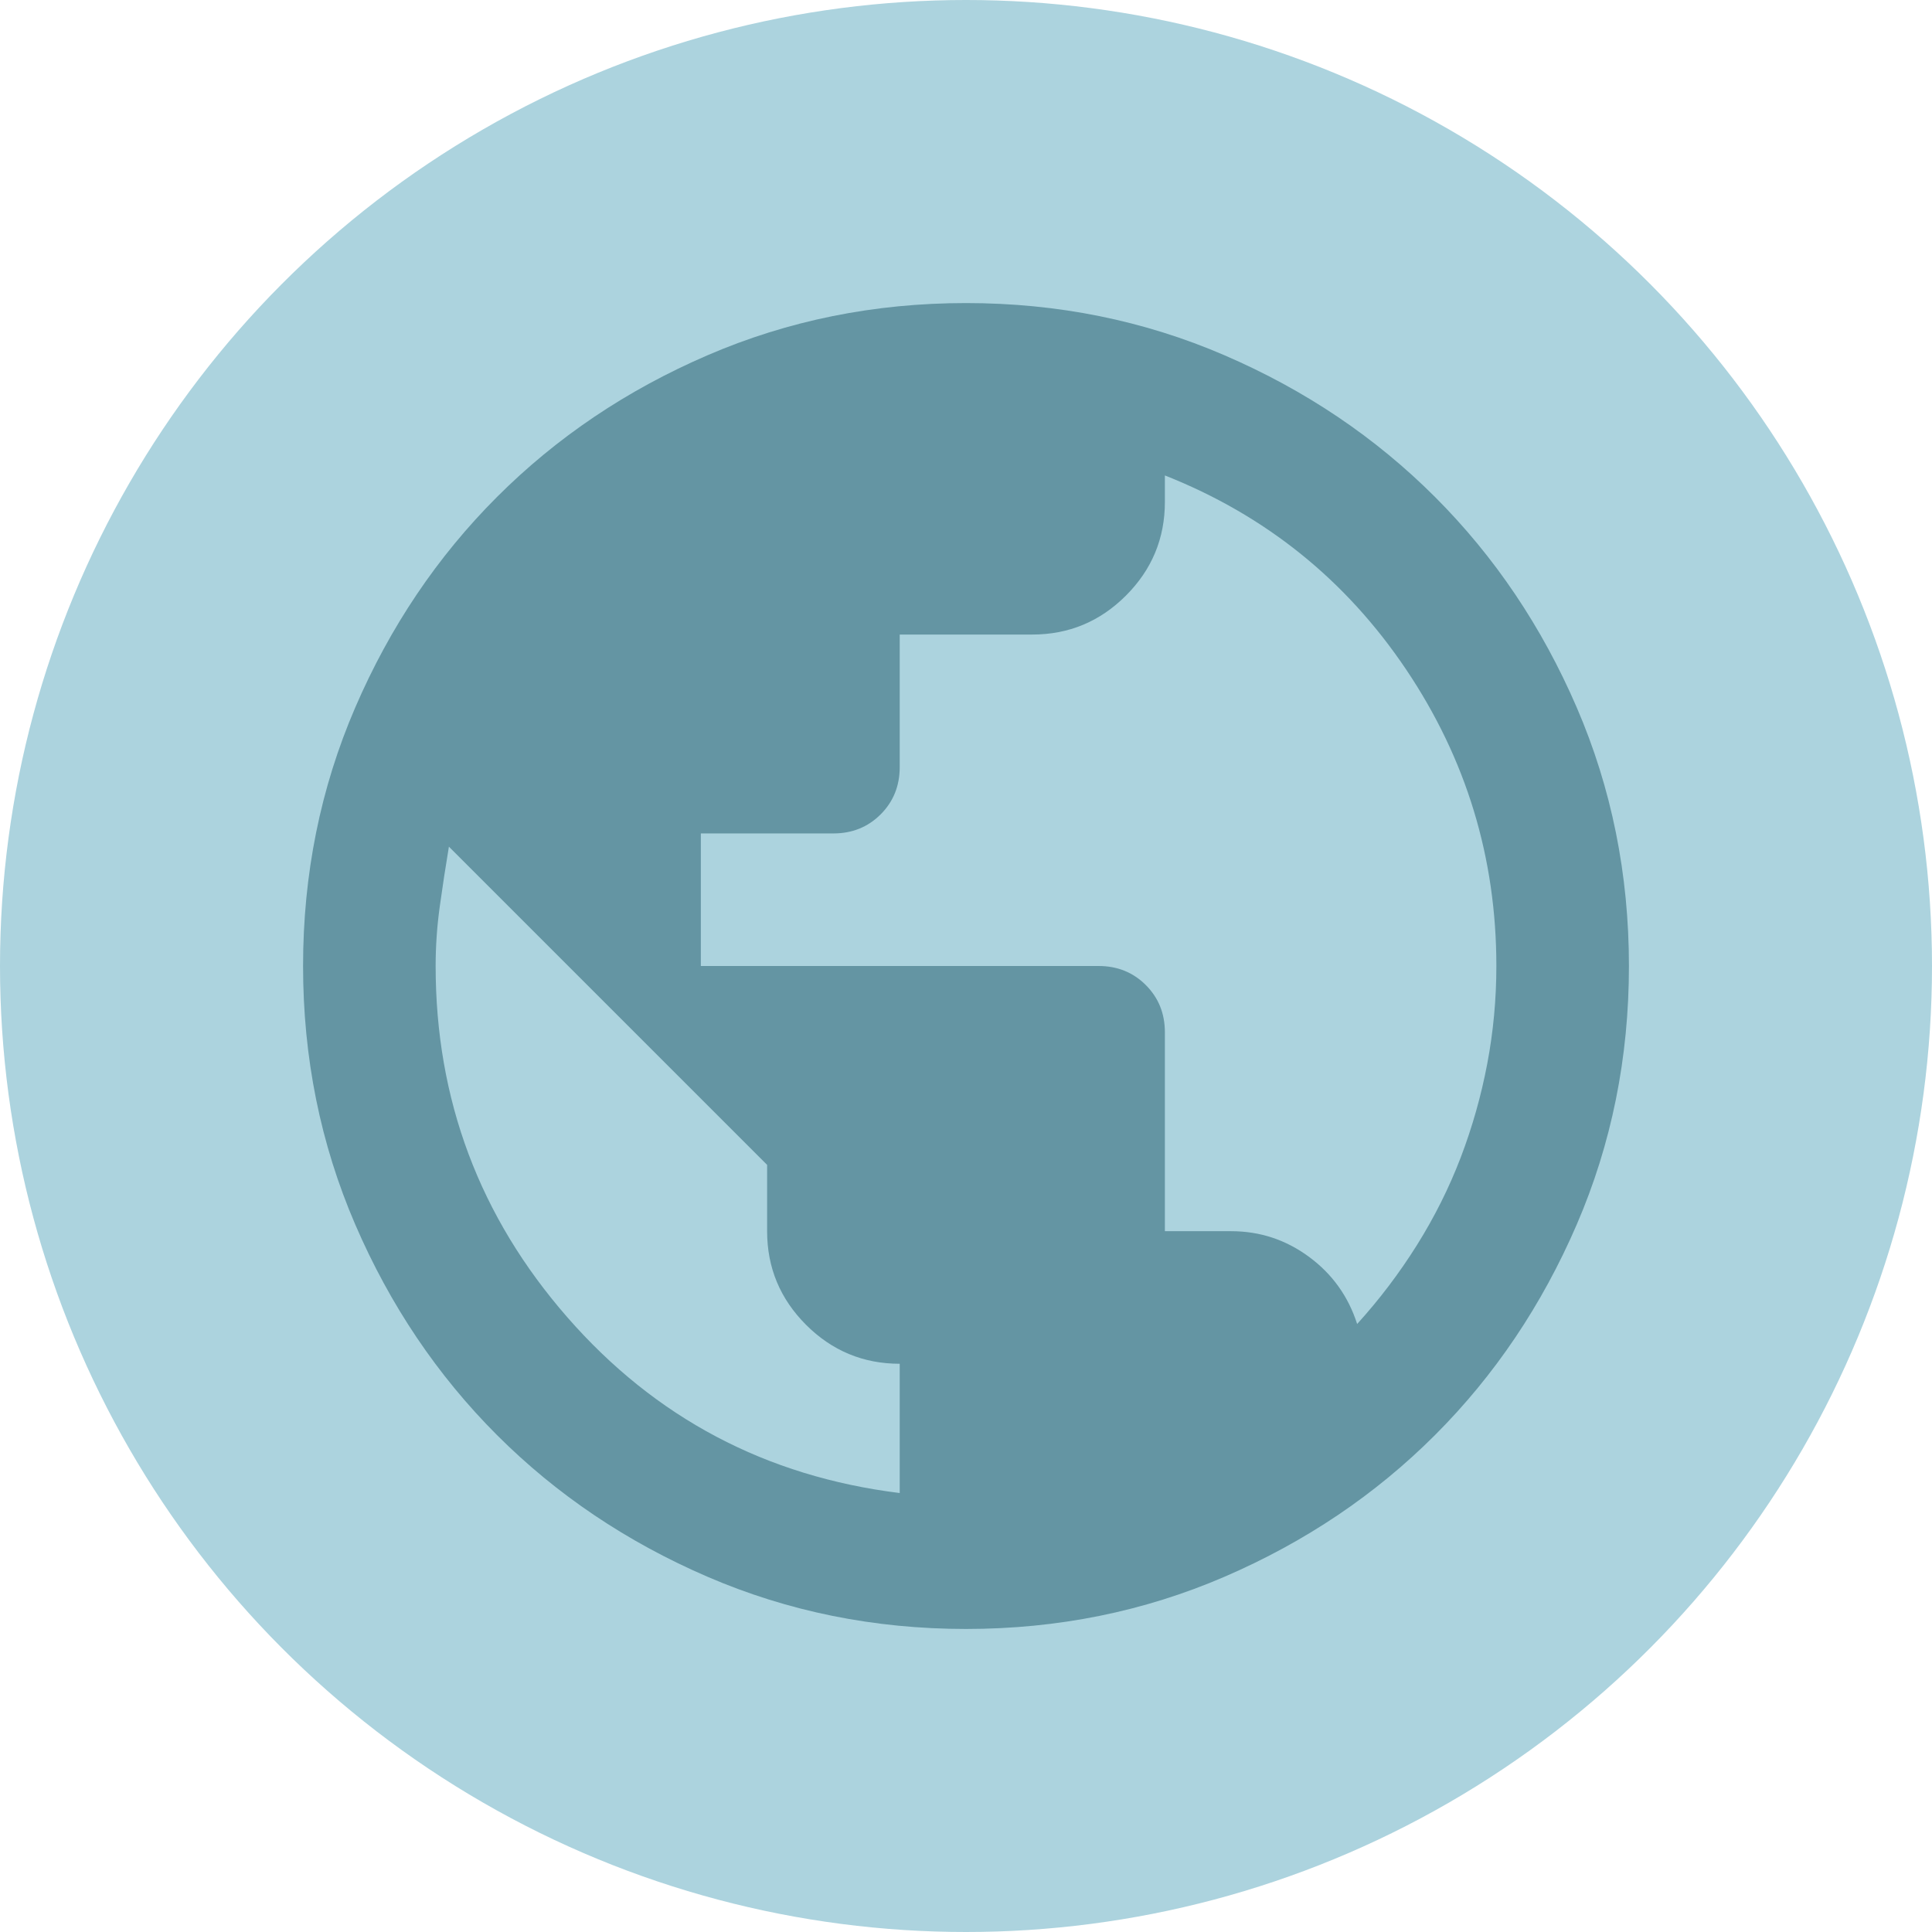 <svg width="68" height="68" viewBox="0 0 68 68" fill="none" xmlns="http://www.w3.org/2000/svg">
<circle cx="34" cy="34" r="34" fill="#ACD3DE"/>
<path d="M34 57.334C30.772 57.334 27.739 56.721 24.9 55.496C22.061 54.271 19.592 52.609 17.492 50.509C15.392 48.409 13.729 45.939 12.504 43.1C11.279 40.261 10.667 37.228 10.667 34C10.667 30.773 11.279 27.739 12.504 24.9C13.729 22.061 15.392 19.592 17.492 17.492C19.592 15.392 22.061 13.729 24.9 12.505C27.739 11.28 30.772 10.667 34 10.667C37.228 10.667 40.261 11.28 43.1 12.505C45.939 13.729 48.408 15.392 50.508 17.492C52.608 19.592 54.271 22.061 55.496 24.9C56.721 27.739 57.333 30.773 57.333 34C57.333 37.228 56.721 40.261 55.496 43.1C54.271 45.939 52.608 48.409 50.508 50.509C48.408 52.609 45.939 54.271 43.1 55.496C40.261 56.721 37.228 57.334 34 57.334ZM31.667 52.55V48C30.383 48 29.285 47.543 28.371 46.63C27.457 45.716 27 44.617 27 43.334V41L15.8 29.8C15.683 30.5 15.576 31.2 15.479 31.9C15.382 32.6 15.333 33.3 15.333 34C15.333 38.706 16.879 42.828 19.971 46.367C23.063 49.906 26.961 51.967 31.667 52.55ZM47.767 46.6C48.544 45.745 49.245 44.821 49.867 43.83C50.489 42.838 51.004 41.807 51.413 40.738C51.821 39.668 52.132 38.57 52.346 37.442C52.56 36.314 52.667 35.167 52.667 34C52.667 30.189 51.607 26.709 49.488 23.559C47.368 20.409 44.539 18.134 41 16.734V17.667C41 18.95 40.543 20.049 39.629 20.963C38.715 21.877 37.617 22.334 36.333 22.334H31.667V27C31.667 27.661 31.443 28.216 30.996 28.663C30.549 29.11 29.994 29.334 29.333 29.334H24.667V34H38.667C39.328 34 39.882 34.224 40.329 34.671C40.776 35.118 41 35.672 41 36.334V43.334H43.333C44.344 43.334 45.258 43.635 46.075 44.238C46.892 44.841 47.456 45.628 47.767 46.6Z" fill="#6495A3"/>
</svg>

